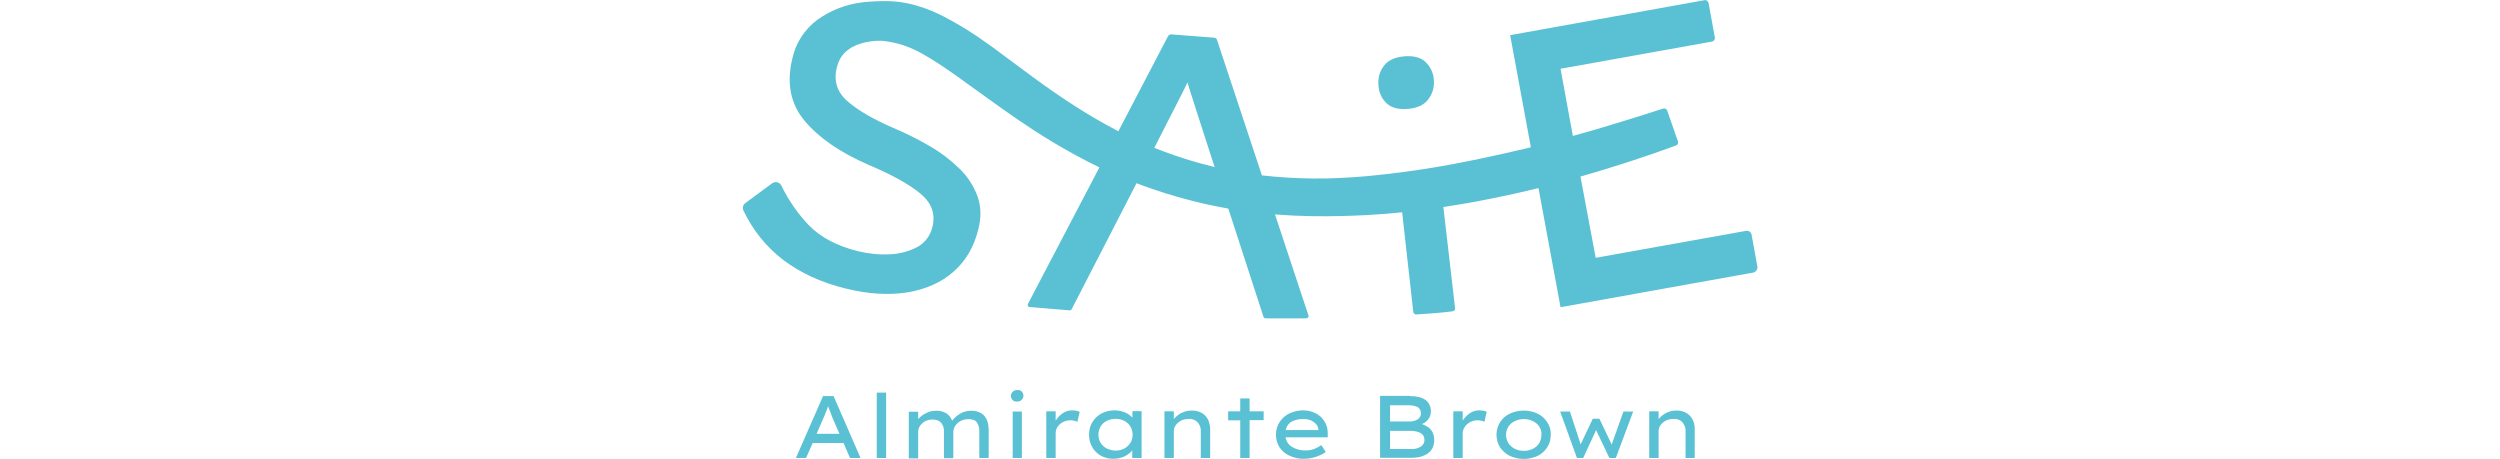 <?xml version="1.0" encoding="utf-8"?>
<!-- Generator: Adobe Illustrator 24.1.0, SVG Export Plug-In . SVG Version: 6.00 Build 0)  -->
<svg version="1.1" id="Capa_1" xmlns="http://www.w3.org/2000/svg" xmlns:xlink="http://www.w3.org/1999/xlink" x="0px" y="0px"
	 viewBox="0 0 1280 235" style="enable-background:new 0 0 1280 235;" xml:space="preserve">
<style type="text/css">
	.st0{fill:#59C1D3;}
</style>
<g id="Capa_2_1_">
	<g id="Capa_2-2">
		<g id="tipo_vector">
			<path class="st0" d="M710.3,53.2c2.6,2.2,6.3,3,11.1,2.5s8.2-2.3,10.2-5.3c2-2.8,2.9-6.2,2.5-9.7c-0.2-3.6-1.9-6.9-4.6-9.3
				c-2.6-2.2-6.3-3-11.1-2.5c-4.8,0.5-8.2,2.3-10.2,5.3c-2,2.8-2.8,6.2-2.4,9.7C706,47.5,707.6,50.9,710.3,53.2z"/>
			<path class="st0" d="M899.8,136.6l-3-16.5c-0.3-1.3-1.5-2.1-2.8-1.9l-77,13.8l-7.8-41.6c16.5-4.7,32.8-10,48.9-15.9
				c0.9-0.3,1.3-1.2,1-2.1l-5.5-15.8c-0.3-0.8-1.2-1.3-2.1-1c-7.9,2.6-15.9,5.1-23.9,7.5c-7.4,2.3-14.9,4.5-22.3,6.5L799,35.2
				l77.5-13.9c1-0.2,1.7-1.1,1.5-2.1l-3.2-17.6c-0.2-1-1.1-1.7-2.1-1.5l-99.5,17.9l10.6,57.4c-2.4,0.6-4.8,1.2-7.2,1.7
				c-4.3,1-8.6,2-12.9,2.9c-4.3,0.9-8.6,1.9-13,2.7c-17.2,3.5-34.6,6-52.1,7.6c-8.7,0.7-17.4,1.2-26.1,1.1
				c-8.8-0.1-17.6-0.6-26.4-1.6l0,0l-23-69.4c-0.2-0.6-0.7-1-1.4-1.1l-22.1-1.7c-0.6,0-1.2,0.3-1.5,0.8l-25.5,48.8
				c-7.5-3.9-14.9-8.2-22.1-12.8c-7.2-4.6-14.5-9.7-21.6-14.9c-7.1-5.2-14.3-10.6-21.6-16l-1.6-1.1c-7.1-5.2-14.7-9.9-22.6-14
				c-4-2-8.1-3.8-12.4-5.1h-0.1c-0.6-0.2-1.3-0.4-1.9-0.6c-2.7-0.8-5.4-1.3-8.1-1.7c-1.8-0.2-4.1-0.4-5.6-0.4
				c-4.5-0.1-9,0.1-13.5,0.6c-8.4,1-16.3,4.1-23.1,9c-6.4,4.8-11,11.8-12.7,19.7c-3.1,12.6-1,23.3,6.3,32s18.2,16.2,32.7,22.5
				c11.6,4.9,20.4,9.7,26.3,14.5c5.9,4.8,8.1,10.5,6.4,17.3c-1,4.3-3.7,8-7.6,10.2c-4.3,2.3-9.2,3.6-14.1,3.8
				c-5.5,0.3-11.1-0.3-16.5-1.6c-10.7-2.7-19.1-7.1-25.1-13.3c-5.7-6-10.5-12.9-14.1-20.4c-0.8-1.5-2.7-2.1-4.2-1.3
				c-0.1,0.1-0.3,0.2-0.4,0.2l-13.8,10.2c-1.2,0.9-1.6,2.5-0.9,3.9c4.7,9.9,11.6,18.5,20.2,25.1c9,6.8,19.7,11.7,32,14.7
				c11.7,2.9,22.2,3.5,31.7,2c9.5-1.6,17.4-5.1,23.6-10.6c6.3-5.5,10.5-12.7,12.7-21.7c1.6-6.3,1.4-12-0.5-17.1
				c-2-5.3-5.1-10.1-9.2-14c-4.6-4.5-9.6-8.3-15.2-11.5c-6-3.5-12.2-6.6-18.6-9.3c-10-4.3-17.8-8.8-23.3-13.5s-7.4-10.5-5.6-17.6
				c1.5-6.2,5.7-10.2,12.5-12.2c2.5-0.7,5.2-1.2,7.8-1.3c0.7,0,1.9,0,2.7,0c0.6,0,1.3,0.1,1.9,0.2c1.4,0.2,2.7,0.4,4.1,0.7
				c1.7,0.4,3.4,0.8,5.1,1.4c3.6,1.2,7,2.8,10.3,4.7c5.8,3.3,11.7,7.3,17.6,11.5l3.6,2.6c3.3,2.4,6.7,4.8,10,7.2
				c11.2,8.1,22.8,16.3,35,23.6c7.7,4.6,15.7,9,23.8,12.9l-36.6,69.9c-0.3,0.5-0.1,1.2,0.5,1.5c0.1,0.1,0.3,0.1,0.5,0.1l20.3,1.7
				c0.5,0,0.9-0.2,1.1-0.6c3.2-6.2,18.7-36.4,33.2-64.5c2.6,1,5.3,2,8,2.9c8.9,3.1,17.9,5.6,27,7.7c4,0.9,8,1.7,12,2.4
				c7.7,23.7,15.2,46.8,18,55.4c0.2,0.5,0.6,0.8,1.1,0.8c6.9,0,14,0.1,20.8,0c0.7,0,1.2-0.6,1.2-1.2c0-0.1,0-0.2-0.1-0.4l-17.1-51.6
				c6.5,0.5,13,0.8,19.6,0.9c9.3,0.1,18.5-0.1,27.7-0.6c5.9-0.3,11.9-0.8,17.8-1.4l5.7,51c0.1,0.8,0.8,1.3,1.5,1.3
				c4.9-0.3,12.5-0.8,18.6-1.6c0.8-0.1,1.4-0.8,1.3-1.6l-6-51.8c5.2-0.8,10.5-1.7,15.7-2.6c11.1-2.1,22.1-4.4,33-7.1l11.3,61
				l99-17.8C899.1,139,900,137.8,899.8,136.6z M621.1,85.3c-8.4-2-16.6-4.5-24.6-7.5c-1.9-0.7-3.7-1.4-5.5-2.1
				c9.1-17.8,16.3-31.8,17-33.5c0.5,2,6.6,20.9,13.9,43.4L621.1,85.3z"/>
			<path class="st0" d="M435.2,234.5l-3.3-7.7h-15.8l-3.4,7.7h-5.2l13.9-31.7h5.4l13.8,31.7H435.2z M421.4,214.5l-3.3,7.6h11.7
				l-3.4-7.8c-0.4-1-0.8-2-1.2-3.1c-0.4-1-0.8-2.1-1.2-3.2c-0.4,1.1-0.8,2.3-1.3,3.4C422.3,212.4,421.9,213.5,421.4,214.5z"/>
			<path class="st0" d="M448.9,234.5V201h4.8v33.5L448.9,234.5z"/>
			<path class="st0" d="M479.3,210.3c1.8-0.1,3.6,0.4,5.2,1.3c1.4,0.9,2.4,2.2,3,3.8c0.6-0.8,1.4-1.6,2.2-2.3c1-0.8,2.1-1.5,3.3-2
				c1.3-0.5,2.7-0.8,4.1-0.8c1.9-0.1,3.8,0.4,5.5,1.4c1.3,0.9,2.3,2.2,2.8,3.6c0.6,1.6,0.8,3.4,0.8,5.1v14.1h-4.8v-13.7
				c0.1-1.6-0.4-3.2-1.2-4.5c-0.8-1.2-2.3-1.7-4.3-1.7c-1.4,0-2.8,0.3-4,0.9c-1.1,0.6-2.1,1.4-2.8,2.5c-0.7,1-1,2.2-1,3.4v13.2h-4.8
				v-13.7c0.1-1.6-0.4-3.2-1.4-4.4c-0.9-1.1-2.4-1.7-4.5-1.7c-1.3,0-2.6,0.3-3.8,0.9c-1,0.6-1.9,1.4-2.6,2.4c-0.6,0.9-0.9,1.9-0.9,3
				v13.6h-4.8v-23.9h4.8v3.8c1-1.2,2.3-2.2,3.7-2.9C475.5,210.7,477.4,210.3,479.3,210.3z"/>
			<path class="st0" d="M520.8,205.6c-0.9,0.1-1.8-0.2-2.4-0.8c-0.5-0.6-0.8-1.3-0.8-2.1c0-1.6,1.3-2.9,2.9-3c0.1,0,0.2,0,0.3,0
				c0.9-0.1,1.8,0.2,2.4,0.8c0.5,0.6,0.8,1.3,0.8,2.1c0,1.6-1.3,2.9-2.9,3C521,205.6,520.9,205.6,520.8,205.6L520.8,205.6z
				 M523.2,234.5h-4.7v-23.8h4.7L523.2,234.5z"/>
			<path class="st0" d="M551.6,216c-0.5-0.3-1.1-0.5-1.7-0.6c-0.6-0.2-1.3-0.2-2-0.2c-1.3,0-2.5,0.3-3.7,0.9c-1.1,0.6-2,1.4-2.7,2.4
				c-0.7,1-1,2.2-1,3.4v12.6h-4.8v-23.9h4.8v4.8c0.9-1.5,2.1-2.8,3.6-3.8c1.4-1,3.1-1.5,4.8-1.5c0.8,0,1.5,0.1,2.2,0.2
				c0.6,0.1,1.2,0.3,1.7,0.6L551.6,216z"/>
			<path class="st0" d="M584.5,210.7v23.8h-4.8v-3.9c-0.6,0.8-1.4,1.5-2.3,2.1c-1,0.7-2.1,1.3-3.3,1.6c-1.3,0.4-2.7,0.6-4.1,0.6
				c-2.2,0-4.5-0.5-6.4-1.6c-1.8-1-3.4-2.6-4.4-4.4c-1.1-2-1.7-4.2-1.6-6.4c0-2.2,0.5-4.5,1.7-6.4c1.1-1.8,2.7-3.3,4.6-4.4
				c2.1-1.1,4.4-1.6,6.8-1.6c1.9,0,3.7,0.4,5.4,1.1c1.4,0.6,2.6,1.5,3.7,2.6v-3.3H584.5z M571.2,230.7c1.6,0,3.1-0.3,4.5-1.1
				c1.3-0.7,2.3-1.7,3.1-2.9c0.8-1.3,1.1-2.7,1.1-4.2c0-1.4-0.4-2.8-1.1-4.1c-0.7-1.2-1.8-2.2-3.1-2.9c-2.8-1.4-6.2-1.4-9.1,0
				c-2.6,1.3-4.2,4-4.2,7c0,1.5,0.3,2.9,1.1,4.2c0.7,1.2,1.8,2.2,3.1,2.9C568.1,230.3,569.6,230.7,571.2,230.7L571.2,230.7z"/>
			<path class="st0" d="M610,210.2c2-0.1,3.9,0.4,5.6,1.4c1.4,0.9,2.4,2.1,3.1,3.6c0.6,1.6,1,3.3,0.9,5v14.3h-4.8v-13.8
				c0.1-1.6-0.5-3.2-1.6-4.5c-1.2-1.2-3-1.9-4.7-1.7c-1.4,0-2.7,0.3-3.9,0.9c-1.1,0.6-2,1.4-2.7,2.4c-0.6,0.9-0.9,1.9-0.9,3v13.7
				h-4.8v-23.9h4.8v4c1-1.3,2.3-2.3,3.7-3.1C606.4,210.7,608.2,210.2,610,210.2z"/>
			<path class="st0" d="M639.7,234.5H635v-19.3h-6.2v-4.6h6.2v-6.6h4.8v6.6h7.2v4.5h-7.2V234.5z"/>
			<path class="st0" d="M678.8,231.4L678.8,231.4c-0.9,0.7-1.9,1.3-3,1.7c-1.2,0.6-2.5,1-3.8,1.3c-1.4,0.3-2.8,0.5-4.3,0.5
				c-2.6,0.1-5.2-0.5-7.5-1.6c-2.1-0.9-3.8-2.4-5.1-4.3c-1.2-1.9-1.8-4-1.8-6.2c-0.1-2.4,0.6-4.8,1.9-6.8c1.3-1.9,3-3.4,5.1-4.4
				c2.2-1,4.5-1.5,6.9-1.5c2.2,0,4.4,0.5,6.4,1.5c1.8,0.9,3.4,2.3,4.5,4.1c1.2,1.8,1.7,3.9,1.7,6v2.2h-21.6c0.3,2,1.5,3.8,3.3,4.9
				c2.1,1.3,4.5,1.9,6.9,1.8c1.7,0.1,3.4-0.3,4.9-0.9c1.1-0.5,2.2-1.1,3.2-1.8L678.8,231.4z M667.3,214.5c-2,0-4,0.4-5.8,1.3
				c-1.7,0.9-2.9,2.5-3.2,4.4H675v-0.5c-0.1-1-0.6-2-1.3-2.7c-0.8-0.8-1.8-1.5-2.8-1.9C669.7,214.7,668.5,214.5,667.3,214.5z"/>
			<path class="st0" d="M721.9,202.8c3.5,0,6.2,0.7,8,2c1.8,1.4,2.8,3.6,2.7,5.9c0,1.4-0.4,2.7-1.2,3.8c-0.8,1.2-2,2.1-3.4,2.6
				c1.1,0.4,2.1,0.9,3.1,1.5c1,0.7,1.7,1.6,2.3,2.6c0.6,1.2,0.9,2.5,0.9,3.9c0.1,1.6-0.3,3.2-1,4.6c-0.7,1.2-1.6,2.1-2.8,2.8
				c-1.2,0.7-2.4,1.2-3.8,1.5c-1.3,0.3-2.7,0.4-4.1,0.4h-16v-31.7H721.9z M721.5,207.5h-9.8v8.3h10.4c1.3,0,2.6-0.4,3.8-1.1
				c1-0.7,1.7-1.8,1.6-3.1c0.1-1.3-0.6-2.5-1.7-3.2C724.4,207.8,723,207.5,721.5,207.5L721.5,207.5z M722.3,220.6h-10.6v9.3h10.9
				c1.7,0.1,3.3-0.3,4.8-1.2c1.2-0.7,2-2.1,1.9-3.6c0-1-0.3-2-1.1-2.7c-0.8-0.7-1.7-1.2-2.7-1.4
				C724.5,220.7,723.4,220.6,722.3,220.6L722.3,220.6z"/>
			<path class="st0" d="M760,216c-0.5-0.3-1.1-0.5-1.6-0.6c-0.6-0.2-1.3-0.2-2-0.2c-1.3,0-2.5,0.3-3.7,0.9c-1.1,0.6-2,1.4-2.7,2.4
				c-0.7,1-1.1,2.2-1.1,3.4v12.6h-4.8v-23.9h4.8v4.8c0.9-1.5,2.1-2.8,3.6-3.8c1.4-1,3.1-1.5,4.8-1.5c0.8,0,1.5,0.1,2.2,0.2
				c0.6,0.1,1.2,0.3,1.7,0.6L760,216z"/>
			<path class="st0" d="M794,222.6c0,2.3-0.6,4.5-1.8,6.4c-1.2,1.9-2.9,3.4-4.9,4.4c-4.5,2.1-9.8,2.1-14.3,0c-2-1-3.7-2.5-5-4.4
				c-2.4-3.9-2.4-8.9,0-12.8c1.2-1.9,2.9-3.4,5-4.4c4.5-2.1,9.8-2.1,14.3,0c2,1,3.7,2.5,4.9,4.4C793.5,218.1,794.1,220.4,794,222.6z
				 M789.2,222.6c0.1-1.5-0.3-3-1.1-4.2c-0.8-1.2-1.9-2.2-3.3-2.8c-2.9-1.4-6.3-1.4-9.2,0c-1.3,0.6-2.5,1.6-3.3,2.8
				c-1.6,2.6-1.6,5.9,0,8.5c0.8,1.2,1.9,2.2,3.3,2.9c2.9,1.4,6.3,1.4,9.2,0c1.3-0.6,2.4-1.6,3.3-2.9
				C788.8,225.6,789.2,224.1,789.2,222.6z"/>
			<path class="st0" d="M836.2,210.7l-8.9,23.8H824l-6.8-14.3l-6.6,14.3h-3.2l-8.6-23.8h5l5.5,16.8l6.2-13.1h3.4l6.3,13.2l6-16.9
				H836.2z"/>
			<path class="st0" d="M858.1,210.2c2-0.1,3.9,0.4,5.6,1.4c1.4,0.9,2.4,2.1,3.1,3.6c0.7,1.6,1,3.3,0.9,5v14.3H863v-13.8
				c0.1-1.6-0.5-3.2-1.6-4.5c-1.2-1.3-3-1.9-4.7-1.7c-1.4,0-2.7,0.3-3.9,0.9c-1.1,0.6-2,1.4-2.7,2.4c-0.6,0.9-0.9,1.9-0.9,3v13.7
				h-4.8v-23.9h4.8v4c1-1.3,2.3-2.3,3.7-3.1C854.5,210.7,856.3,210.2,858.1,210.2z"/>
		</g>
	</g>
</g>
</svg>
